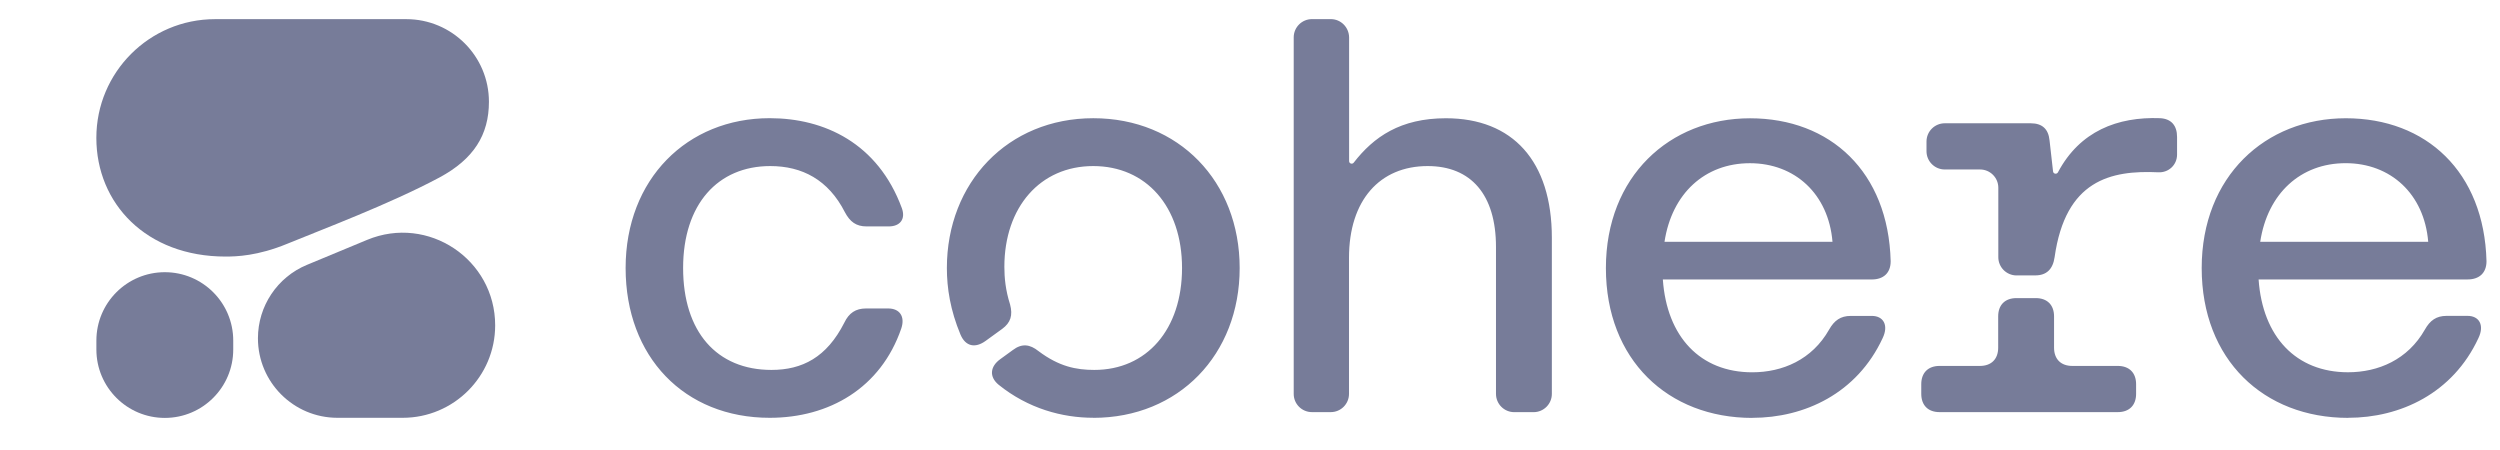 <svg xmlns="http://www.w3.org/2000/svg" xmlns:xlink="http://www.w3.org/1999/xlink" width="378" zoomAndPan="magnify" viewBox="0 0 283.5 51" height="68" preserveAspectRatio="xMidYMid meet" version="1.0"><defs><clipPath id="024ad25910"><path d="M 10.93 2.168 L 56 2.168 L 56 30 L 10.93 30 Z M 10.93 2.168 " clip-rule="nonzero"/></clipPath><clipPath id="fe7f565891"><path d="M 29 26 L 56.148 26 L 56.148 47.387 L 29 47.387 Z M 29 26 " clip-rule="nonzero"/></clipPath><clipPath id="3ff2ba8288"><path d="M 10.93 30 L 27 30 L 27 47.387 L 10.93 47.387 Z M 10.93 30 " clip-rule="nonzero"/></clipPath></defs><path fill="#777c99" d="M 87.289 47.379 C 94.008 47.379 99.883 44.02 102.207 37.242 C 102.66 35.883 102.012 34.98 100.723 34.98 L 98.203 34.98 C 97.039 34.98 96.27 35.492 95.746 36.59 C 93.746 40.535 90.965 41.949 87.48 41.949 C 81.277 41.949 77.465 37.621 77.465 30.391 C 77.465 23.156 81.41 18.832 87.344 18.832 C 90.961 18.832 93.934 20.383 95.809 24.062 C 96.391 25.16 97.098 25.676 98.266 25.676 L 100.781 25.676 C 102.074 25.676 102.719 24.84 102.27 23.605 C 99.559 16.242 93.484 13.402 87.285 13.402 C 77.918 13.402 70.945 20.316 70.945 30.391 C 70.945 40.465 77.598 47.379 87.289 47.379 Z M 256.309 27.418 C 257.145 21.93 260.895 18.504 265.996 18.504 C 271.098 18.504 274.91 21.992 275.359 27.418 Z M 266.262 47.379 C 272.203 47.379 278.148 44.605 281.055 38.34 C 281.766 36.852 281.117 35.82 279.828 35.82 L 277.441 35.82 C 276.281 35.82 275.566 36.336 274.984 37.371 C 273.047 40.793 269.688 42.215 266.266 42.215 C 260.387 42.215 256.578 38.211 256.125 31.688 L 279.832 31.688 C 281.121 31.688 281.969 30.977 281.969 29.621 C 281.707 19.48 275.121 13.41 266.012 13.41 C 256.902 13.41 249.672 19.996 249.672 30.398 C 249.672 40.801 256.711 47.387 266.273 47.387 Z M 228.668 31.23 L 230.797 31.23 C 232.086 31.23 232.797 30.52 232.992 29.164 C 234.227 20.438 239.332 19.281 244.766 19.539 C 245.926 19.59 246.879 18.699 246.879 17.531 L 246.879 15.531 C 246.879 14.242 246.23 13.465 244.945 13.402 C 240.137 13.223 235.848 14.867 233.371 19.543 C 233.23 19.793 232.852 19.73 232.816 19.441 L 232.418 15.918 C 232.289 14.625 231.582 13.98 230.285 13.98 L 220.535 13.98 C 219.395 13.98 218.465 14.906 218.465 16.051 L 218.465 17.148 C 218.465 18.289 219.391 19.219 220.535 19.219 L 224.539 19.219 C 225.68 19.219 226.609 20.145 226.609 21.289 L 226.609 29.168 C 226.609 30.305 227.535 31.234 228.68 31.234 L 228.668 31.234 Z M 219.949 46.734 L 240.164 46.734 C 241.453 46.734 242.234 45.961 242.234 44.664 L 242.234 43.566 C 242.234 42.277 241.457 41.496 240.164 41.496 L 234.996 41.496 C 233.707 41.496 232.93 40.723 232.93 39.43 L 232.93 35.875 C 232.93 34.582 232.152 33.805 230.859 33.805 L 228.664 33.805 C 227.371 33.805 226.594 34.578 226.594 35.875 L 226.594 39.43 C 226.594 40.719 225.816 41.496 224.523 41.496 L 219.941 41.496 C 218.648 41.496 217.871 42.273 217.871 43.566 L 217.871 44.664 C 217.871 45.957 218.645 46.734 219.941 46.734 Z M 188.754 27.422 C 189.59 21.934 193.336 18.508 198.438 18.508 C 203.543 18.508 207.355 21.996 207.805 27.422 Z M 198.699 47.383 C 204.645 47.383 210.586 44.609 213.492 38.344 C 214.203 36.855 213.559 35.824 212.27 35.824 L 209.879 35.824 C 208.719 35.824 208.008 36.34 207.422 37.375 C 205.488 40.797 202.129 42.219 198.703 42.219 C 192.828 42.219 189.02 38.215 188.566 31.691 L 212.27 31.691 C 213.559 31.691 214.402 30.98 214.402 29.625 C 214.141 19.484 207.559 13.414 198.449 13.414 C 189.34 13.414 182.109 20 182.109 30.402 C 182.109 40.805 189.152 47.391 198.711 47.391 Z M 123.977 47.383 C 133.664 47.383 140.578 40.215 140.578 30.395 C 140.578 20.574 133.664 13.406 123.977 13.406 C 114.289 13.406 107.375 20.703 107.375 30.395 C 107.375 32.656 107.762 35.176 108.922 37.949 C 109.504 39.309 110.605 39.5 111.766 38.66 L 113.641 37.301 C 114.613 36.59 114.867 35.75 114.543 34.527 C 114.027 32.914 113.895 31.488 113.895 30.266 C 113.895 23.484 117.965 18.832 123.969 18.832 C 129.973 18.832 134.043 23.414 134.043 30.391 C 134.043 37.367 130.039 41.949 124.094 41.949 C 122.027 41.949 120.09 41.562 117.766 39.816 C 116.793 39.039 115.891 38.914 114.859 39.691 L 113.438 40.723 C 112.273 41.559 112.148 42.723 113.242 43.629 C 116.602 46.34 120.477 47.375 123.965 47.375 L 123.977 47.375 Z M 148.773 46.734 L 150.91 46.734 C 152.051 46.734 152.977 45.809 152.977 44.664 L 152.977 29.23 C 152.977 22.711 156.465 18.832 161.895 18.832 C 166.801 18.832 169.645 22.062 169.645 28.004 L 169.645 44.668 C 169.645 45.809 170.57 46.738 171.715 46.738 L 173.91 46.738 C 175.051 46.738 175.98 45.812 175.98 44.668 L 175.98 26.969 C 175.98 18.25 171.523 13.41 163.965 13.41 C 158.82 13.41 155.781 15.512 153.512 18.445 C 153.34 18.668 152.988 18.547 152.988 18.27 L 152.988 4.238 C 152.973 3.094 152.055 2.168 150.914 2.168 L 148.777 2.168 C 147.637 2.168 146.707 3.094 146.707 4.238 L 146.707 44.668 C 146.703 45.805 147.629 46.734 148.773 46.734 Z M 148.773 46.734 " fill-opacity="1" fill-rule="nonzero"/><g clip-path="url(#024ad25910)"><path fill="#777c99" d="M 25.578 29.094 C 26.797 29.094 29.219 29.027 32.562 27.648 C 36.465 26.043 44.223 23.129 49.816 20.137 C 53.73 18.043 55.445 15.273 55.445 11.543 C 55.445 6.367 51.25 2.172 46.074 2.172 L 24.383 2.172 C 16.949 2.172 10.926 8.199 10.926 15.633 C 10.926 23.066 16.57 29.094 25.578 29.094 Z M 25.578 29.094 " fill-opacity="1" fill-rule="evenodd"/></g><g clip-path="url(#fe7f565891)"><path fill="#777c99" d="M 29.25 38.359 C 29.25 34.719 31.441 31.43 34.809 30.035 L 41.637 27.199 C 48.547 24.332 56.152 29.41 56.152 36.891 C 56.152 42.684 51.453 47.383 45.656 47.379 L 38.262 47.379 C 33.285 47.375 29.25 43.34 29.25 38.359 Z M 29.25 38.359 " fill-opacity="1" fill-rule="evenodd"/></g><g clip-path="url(#3ff2ba8288)"><path fill="#777c99" d="M 18.691 30.867 C 14.406 30.867 10.93 34.34 10.93 38.625 L 10.93 39.633 C 10.93 43.918 14.406 47.391 18.691 47.391 C 22.977 47.391 26.449 43.918 26.449 39.633 L 26.449 38.625 C 26.449 34.34 22.977 30.867 18.691 30.867 Z M 18.691 30.867 " fill-opacity="1" fill-rule="nonzero"/></g></svg>